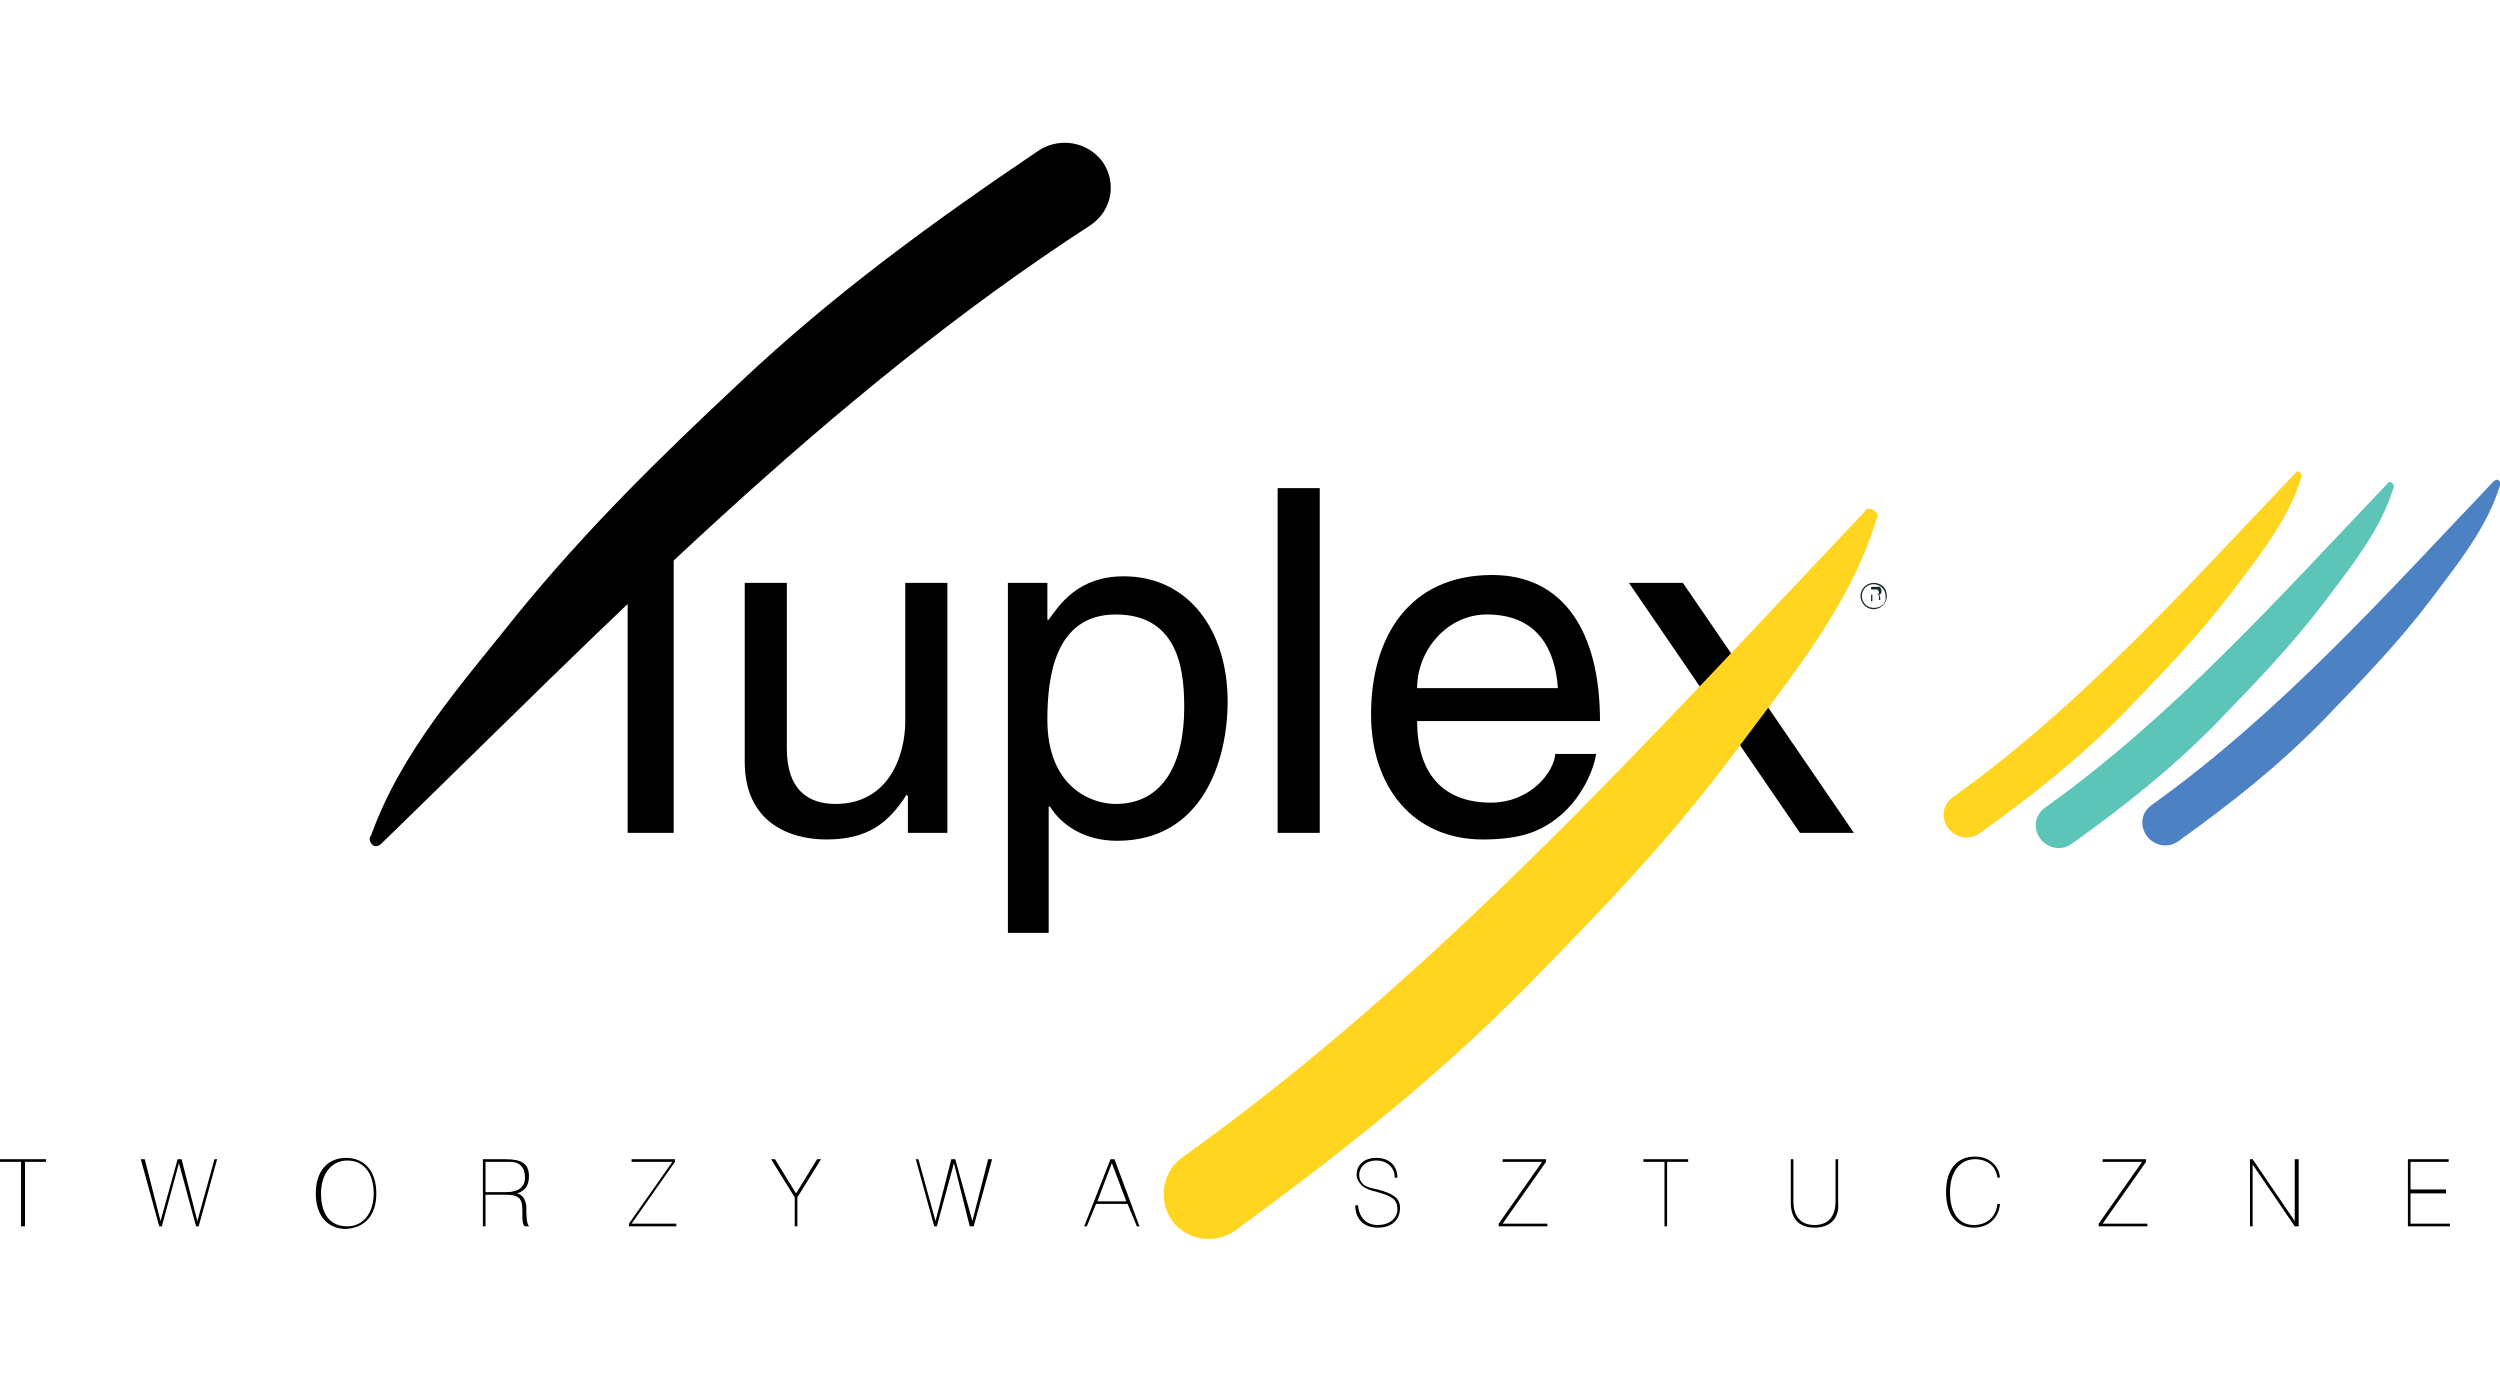 <svg version="1" xmlns="http://www.w3.org/2000/svg" viewBox="0 0 190 105"><g fill-rule="evenodd" clip-rule="evenodd"><path d="M28.4 90.7c0 1.5-.8 2.5-2 2.5-1.3 0-2-.9-2-2.5 0-1.5.8-2.5 2-2.5s2 .9 2 2.5zm.2 0c0-1.7-.9-2.7-2.3-2.7S24 89 24 90.7c0 1.7.9 2.7 2.3 2.7 1.5-.1 2.3-1.1 2.3-2.7zM39.9 89.5c0 .7-.5 1.1-1.4 1.1h-1.6v-2.3h1.5c.6 0 .9 0 1.2.3.2.2.3.5.3.9zm.3 3.7c-.2-.3-.2-.8-.2-1.6-.1-.5-.3-.8-.7-.9.6-.2.9-.6.9-1.3 0-1-.6-1.3-1.8-1.3h-1.7v5.1h.2v-2.4h1.6c.5 0 .8.1 1 .3.2.3.2.6.2 1.1 0 .5 0 .9.2 1h.3zM47.8 93.2V93l3.3-4.7H48v-.2h3.3v.2L48 93h3.4v.2h-3.6M60.6 91v2.2h-.2V91l-1.8-2.9h.3l1.6 2.6 1.6-2.6h.3L60.6 91M29 64.1c17.1-16.6 33.7-33.9 53.9-47 1.6-1.1 2-3.2.9-4.8-1.1-1.5-3.2-1.9-4.8-.9-8 5.4-15.6 10.9-22.8 17.7-6.1 5.7-11.6 11.1-16.9 17.6-4.3 5.4-8.8 10.4-11.1 16.8-.2.2-.1.5.1.7.2.2.5.1.7-.1z"/><path d="M51.2 40.3v23h-3.5v-23h3.5M69 63.3v-2.8l-.1-.1c-1.4 2.2-3 3.4-6.1 3.4-2.8 0-6.2-1.3-6.2-5.9V44.3h3.2v12.6c0 3.1 1.6 4.2 3.7 4.2 4 0 5.3-3.6 5.3-6.3V44.3H72v19h-3zM79.6 54.7c0-3.1.5-8 5.2-8 5 0 5.2 4.7 5.2 7.1 0 4.2-1.6 7.3-5.2 7.3-2 0-5.2-1.4-5.2-6.4zm-3.1 16.2h3.2v-9.6h.1c.8 1.3 2.5 2.6 5.1 2.6 6.5 0 8.4-6.1 8.4-10.6 0-5.3-2.9-9.5-7.9-9.5-3.5 0-4.9 2.2-5.7 3.3h-.1v-2.8h-3v26.6h-.1zM100.3 63.3h-3.2V37.1h3.2v26.2M107.7 52.3c0-2.9 2.3-5.6 5.3-5.6 3.9 0 5.2 2.7 5.4 5.6h-10.7zm10.5 5c-.1 1.4-1.9 3.7-4.9 3.7-3.7 0-5.6-2.3-5.6-6.2h13.9c0-6.7-2.7-11.1-8.2-11.1-6.3 0-9.2 4.7-9.2 10.6 0 5.5 3.2 9.5 8.5 9.5 3 0 4.3-.7 5.2-1.3 2.4-1.6 3.3-4.3 3.4-5.2h-3.1zM140.9 63.3h-4.1l-13-19h4.1l13 19"/><path fill="#FFD520" d="M141.7 38.9C125.3 56.2 109.3 74.1 89.8 88c-1.5 1.1-1.8 3.3-.7 4.8s3.3 1.8 4.8.7C101.7 87.8 109.1 82 116 75c5.8-5.9 11.2-11.5 16.2-18.3 4.1-5.5 8.4-10.7 10.4-17.2.2-.2.1-.6-.2-.7-.2-.2-.6-.2-.7.1zM174.4 36c-8.2 8.6-16.2 17.6-26 24.6-.8.6-.9 1.6-.3 2.4.6.7 1.6.9 2.4.3 3.9-2.8 7.6-5.7 11.1-9.3 2.9-3 5.6-5.8 8.1-9.1 2.1-2.8 4.2-5.4 5.2-8.6.1-.1 0-.3-.1-.4-.1-.1-.3-.1-.4.1z"/><path fill="#5DC4B8" d="M181.4 36.8c-8.2 8.6-16.2 17.6-26 24.6-.8.6-.9 1.6-.3 2.4.6.7 1.6.9 2.4.3 3.9-2.8 7.6-5.7 11.1-9.3 2.9-3 5.6-5.8 8.1-9.1 2.1-2.8 4.2-5.4 5.2-8.6.1-.1 0-.3-.1-.4-.2-.1-.3-.1-.4.1z"/><path fill="#4C82C3" d="M189.5 36.6c-8.2 8.6-16.2 17.6-26 24.6-.8.6-.9 1.6-.3 2.4.6.7 1.6.9 2.4.3 3.9-2.8 7.6-5.7 11.1-9.3 2.9-3 5.6-5.8 8.1-9.1 2.1-2.8 4.2-5.4 5.2-8.6.1-.1 0-.3-.1-.4-.1-.1-.3 0-.4.1z"/><path fill="#17272E" d="M142.4 44.3c-.5 0-1 .4-1 1 0 .5.4 1 1 1 .5 0 1-.4 1-1s-.4-1-1-1zm0 1.9c-.5 0-.9-.4-.9-.9s.4-.9.9-.9.9.4.9.9c.1.5-.3.9-.9.9z"/><path fill="#17272E" d="M142.8 45c0 .2-.1.2-.3.2h-.3v-.4h.5c0 .1.1.1.1.2zm.1.8V45.5c0-.1 0-.2-.1-.3.1 0 .2-.1.2-.3 0-.1-.1-.2-.1-.3h-.7v1.1h.1v-.5h.3c.2 0 .2 0 .2.2v.2h.1v.2z"/><path d="M1.9 88.3v4.9h-.3v-4.9H0v-.2h3.5v.2H1.9M15.1 93.2h-.2l-1.3-4.8-1.3 4.8h-.2l-1.4-5.1h.3l1.2 4.7 1.3-4.7h.3l1.2 4.7 1.3-4.7h.2l-1.4 5.1M74 93.2h-.3l-1.2-4.8-1.3 4.8H71l-1.4-5.1h.2l1.3 4.7 1.2-4.7h.3l1.3 4.7 1.2-4.7h.3L74 93.2M85.6 91.3h-2.2l1.1-2.9 1.1 2.9zm1 1.9l-1.9-5.1h-.3l-2 5.1h.2l.7-1.7h2.4l.7 1.7h.2zM104.7 93.3c-1 0-1.7-.6-1.7-1.7h.2c.1.9.6 1.5 1.5 1.5s1.5-.5 1.5-1.2c0-.8-.5-1-1.5-1.3-.5-.1-1-.3-1.2-.5-.2-.2-.4-.5-.4-.8 0-.8.6-1.3 1.5-1.3 1 0 1.6.6 1.6 1.5h-.2c0-.8-.6-1.3-1.4-1.3-.8 0-1.3.5-1.3 1.1 0 .3.1.5.3.7.2.2.6.3 1.1.4 1.1.3 1.7.6 1.7 1.4 0 .9-.6 1.5-1.7 1.5zM113.9 93.2V93l3.3-4.7h-3v-.2h3.3v.2l-3.3 4.7h3.4v.2h-3.7M126.7 88.3v4.9h-.2v-4.9h-1.6v-.2h3.4v.2h-1.6M137.9 93.3c-1.2 0-1.8-.7-1.8-1.9v-3.3h.2v3.2c0 1.2.6 1.8 1.6 1.8s1.6-.6 1.6-1.8v-3.2h.2v3.3c.1 1.2-.6 1.9-1.8 1.9zM150 93.3c-1.3 0-2.1-1-2.1-2.7 0-1.7.8-2.7 2.2-2.7 1 0 1.8.6 1.9 1.6h-.2c-.1-.9-.8-1.4-1.7-1.4-1.1 0-1.9.9-1.9 2.5s.7 2.5 1.8 2.5c1 0 1.7-.6 1.8-1.6h.2c-.1 1.1-.9 1.8-2 1.8zM159.5 93.2V93l3.3-4.7h-3v-.2h3.3v.2l-3.3 4.7h3.4v.2h-3.7M174.4 93.2l-3.2-4.7v4.7h-.2v-5.1h.2l3.2 4.7v-4.7h.3v5.1h-.3M183 93.2v-5.1h3.1v.2h-2.9v2.1h2.7v.3h-2.7V93h3v.2H183"/></g></svg>